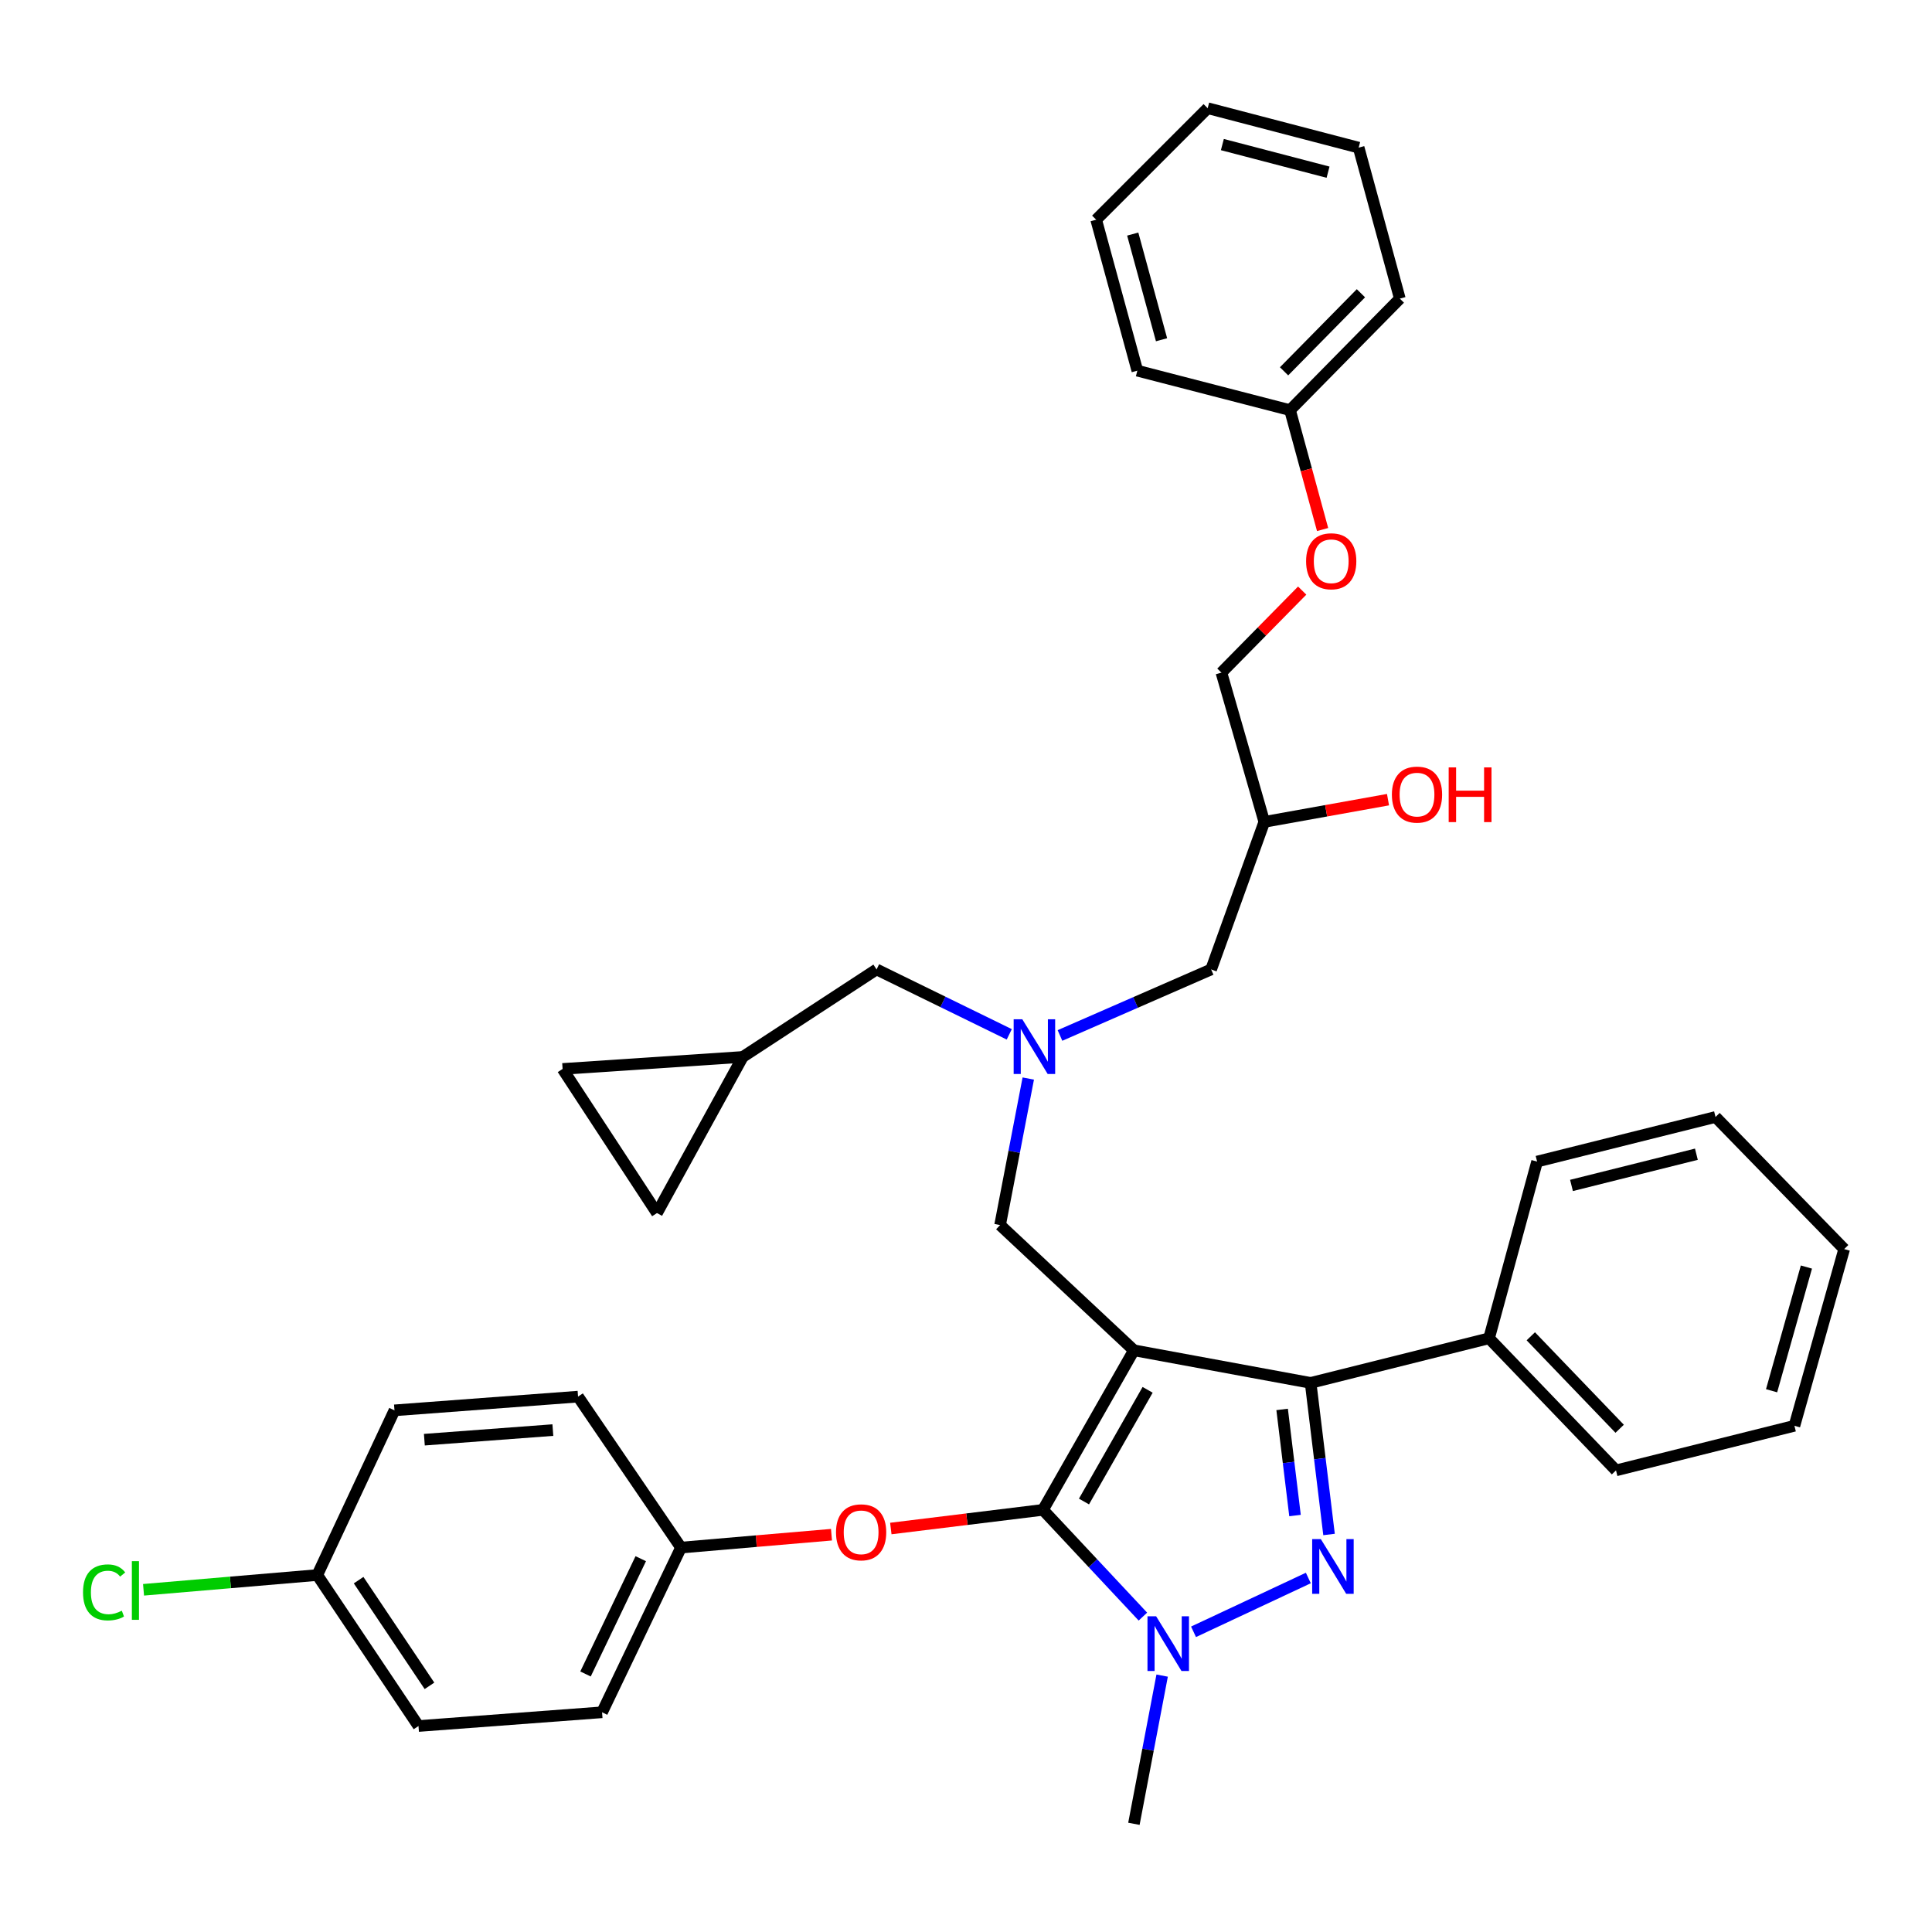 <?xml version='1.0' encoding='iso-8859-1'?>
<svg version='1.1' baseProfile='full'
              xmlns='http://www.w3.org/2000/svg'
                      xmlns:rdkit='http://www.rdkit.org/xml'
                      xmlns:xlink='http://www.w3.org/1999/xlink'
                  xml:space='preserve'
width='1000px' height='1000px' viewBox='0 0 1000 1000'>
<!-- END OF HEADER -->
<rect style='opacity:1.0;fill:#FFFFFF;stroke:none' width='1000' height='1000' x='0' y='0'> </rect>
<path class='bond-0' d='M 522.395,535.375 L 488.053,518.575' style='fill:none;fill-rule:evenodd;stroke:#0000FF;stroke-width:6px;stroke-linecap:butt;stroke-linejoin:miter;stroke-opacity:1' />
<path class='bond-0' d='M 488.053,518.575 L 453.711,501.775' style='fill:none;fill-rule:evenodd;stroke:#000000;stroke-width:6px;stroke-linecap:butt;stroke-linejoin:miter;stroke-opacity:1' />
<path class='bond-1' d='M 548.644,535.958 L 587.76,518.866' style='fill:none;fill-rule:evenodd;stroke:#0000FF;stroke-width:6px;stroke-linecap:butt;stroke-linejoin:miter;stroke-opacity:1' />
<path class='bond-1' d='M 587.76,518.866 L 626.876,501.775' style='fill:none;fill-rule:evenodd;stroke:#000000;stroke-width:6px;stroke-linecap:butt;stroke-linejoin:miter;stroke-opacity:1' />
<path class='bond-2' d='M 532.232,558.252 L 524.938,596.169' style='fill:none;fill-rule:evenodd;stroke:#0000FF;stroke-width:6px;stroke-linecap:butt;stroke-linejoin:miter;stroke-opacity:1' />
<path class='bond-2' d='M 524.938,596.169 L 517.644,634.087' style='fill:none;fill-rule:evenodd;stroke:#000000;stroke-width:6px;stroke-linecap:butt;stroke-linejoin:miter;stroke-opacity:1' />
<path class='bond-3' d='M 626.876,501.775 L 654.401,425.41' style='fill:none;fill-rule:evenodd;stroke:#000000;stroke-width:6px;stroke-linecap:butt;stroke-linejoin:miter;stroke-opacity:1' />
<path class='bond-4' d='M 654.401,425.41 L 686.415,419.655' style='fill:none;fill-rule:evenodd;stroke:#000000;stroke-width:6px;stroke-linecap:butt;stroke-linejoin:miter;stroke-opacity:1' />
<path class='bond-4' d='M 686.415,419.655 L 718.43,413.901' style='fill:none;fill-rule:evenodd;stroke:#FF0000;stroke-width:6px;stroke-linecap:butt;stroke-linejoin:miter;stroke-opacity:1' />
<path class='bond-5' d='M 654.401,425.41 L 632.2,348.149' style='fill:none;fill-rule:evenodd;stroke:#000000;stroke-width:6px;stroke-linecap:butt;stroke-linejoin:miter;stroke-opacity:1' />
<path class='bond-6' d='M 703.241,76.417 L 625.092,56' style='fill:none;fill-rule:evenodd;stroke:#000000;stroke-width:6px;stroke-linecap:butt;stroke-linejoin:miter;stroke-opacity:1' />
<path class='bond-6' d='M 687.399,89.123 L 632.695,74.831' style='fill:none;fill-rule:evenodd;stroke:#000000;stroke-width:6px;stroke-linecap:butt;stroke-linejoin:miter;stroke-opacity:1' />
<path class='bond-7' d='M 703.241,76.417 L 724.555,154.566' style='fill:none;fill-rule:evenodd;stroke:#000000;stroke-width:6px;stroke-linecap:butt;stroke-linejoin:miter;stroke-opacity:1' />
<path class='bond-8' d='M 625.092,56 L 567.38,113.721' style='fill:none;fill-rule:evenodd;stroke:#000000;stroke-width:6px;stroke-linecap:butt;stroke-linejoin:miter;stroke-opacity:1' />
<path class='bond-9' d='M 567.38,113.721 L 588.684,191.861' style='fill:none;fill-rule:evenodd;stroke:#000000;stroke-width:6px;stroke-linecap:butt;stroke-linejoin:miter;stroke-opacity:1' />
<path class='bond-9' d='M 586.299,121.155 L 601.213,175.853' style='fill:none;fill-rule:evenodd;stroke:#000000;stroke-width:6px;stroke-linecap:butt;stroke-linejoin:miter;stroke-opacity:1' />
<path class='bond-10' d='M 517.644,634.087 L 586.91,698.916' style='fill:none;fill-rule:evenodd;stroke:#000000;stroke-width:6px;stroke-linecap:butt;stroke-linejoin:miter;stroke-opacity:1' />
<path class='bond-11' d='M 591.563,836.751 L 565.704,809.126' style='fill:none;fill-rule:evenodd;stroke:#0000FF;stroke-width:6px;stroke-linecap:butt;stroke-linejoin:miter;stroke-opacity:1' />
<path class='bond-11' d='M 565.704,809.126 L 539.845,781.501' style='fill:none;fill-rule:evenodd;stroke:#000000;stroke-width:6px;stroke-linecap:butt;stroke-linejoin:miter;stroke-opacity:1' />
<path class='bond-12' d='M 617.768,844.621 L 677.19,816.769' style='fill:none;fill-rule:evenodd;stroke:#0000FF;stroke-width:6px;stroke-linecap:butt;stroke-linejoin:miter;stroke-opacity:1' />
<path class='bond-13' d='M 601.525,867.291 L 594.217,905.646' style='fill:none;fill-rule:evenodd;stroke:#0000FF;stroke-width:6px;stroke-linecap:butt;stroke-linejoin:miter;stroke-opacity:1' />
<path class='bond-13' d='M 594.217,905.646 L 586.91,944' style='fill:none;fill-rule:evenodd;stroke:#000000;stroke-width:6px;stroke-linecap:butt;stroke-linejoin:miter;stroke-opacity:1' />
<path class='bond-14' d='M 539.845,781.501 L 500.466,786.331' style='fill:none;fill-rule:evenodd;stroke:#000000;stroke-width:6px;stroke-linecap:butt;stroke-linejoin:miter;stroke-opacity:1' />
<path class='bond-14' d='M 500.466,786.331 L 461.086,791.16' style='fill:none;fill-rule:evenodd;stroke:#FF0000;stroke-width:6px;stroke-linecap:butt;stroke-linejoin:miter;stroke-opacity:1' />
<path class='bond-15' d='M 539.845,781.501 L 586.91,698.916' style='fill:none;fill-rule:evenodd;stroke:#000000;stroke-width:6px;stroke-linecap:butt;stroke-linejoin:miter;stroke-opacity:1' />
<path class='bond-15' d='M 561.065,777.183 L 594.01,719.373' style='fill:none;fill-rule:evenodd;stroke:#000000;stroke-width:6px;stroke-linecap:butt;stroke-linejoin:miter;stroke-opacity:1' />
<path class='bond-16' d='M 586.91,698.916 L 678.377,715.784' style='fill:none;fill-rule:evenodd;stroke:#000000;stroke-width:6px;stroke-linecap:butt;stroke-linejoin:miter;stroke-opacity:1' />
<path class='bond-17' d='M 678.377,715.784 L 770.732,692.696' style='fill:none;fill-rule:evenodd;stroke:#000000;stroke-width:6px;stroke-linecap:butt;stroke-linejoin:miter;stroke-opacity:1' />
<path class='bond-18' d='M 678.377,715.784 L 683.144,755.016' style='fill:none;fill-rule:evenodd;stroke:#000000;stroke-width:6px;stroke-linecap:butt;stroke-linejoin:miter;stroke-opacity:1' />
<path class='bond-18' d='M 683.144,755.016 L 687.911,794.248' style='fill:none;fill-rule:evenodd;stroke:#0000FF;stroke-width:6px;stroke-linecap:butt;stroke-linejoin:miter;stroke-opacity:1' />
<path class='bond-18' d='M 663.628,729.52 L 666.965,756.982' style='fill:none;fill-rule:evenodd;stroke:#000000;stroke-width:6px;stroke-linecap:butt;stroke-linejoin:miter;stroke-opacity:1' />
<path class='bond-18' d='M 666.965,756.982 L 670.302,784.444' style='fill:none;fill-rule:evenodd;stroke:#0000FF;stroke-width:6px;stroke-linecap:butt;stroke-linejoin:miter;stroke-opacity:1' />
<path class='bond-19' d='M 291.202,553.276 L 340.051,627.875' style='fill:none;fill-rule:evenodd;stroke:#000000;stroke-width:6px;stroke-linecap:butt;stroke-linejoin:miter;stroke-opacity:1' />
<path class='bond-20' d='M 291.202,553.276 L 384.444,547.065' style='fill:none;fill-rule:evenodd;stroke:#000000;stroke-width:6px;stroke-linecap:butt;stroke-linejoin:miter;stroke-opacity:1' />
<path class='bond-21' d='M 340.051,627.875 L 384.444,547.065' style='fill:none;fill-rule:evenodd;stroke:#000000;stroke-width:6px;stroke-linecap:butt;stroke-linejoin:miter;stroke-opacity:1' />
<path class='bond-22' d='M 384.444,547.065 L 453.711,501.775' style='fill:none;fill-rule:evenodd;stroke:#000000;stroke-width:6px;stroke-linecap:butt;stroke-linejoin:miter;stroke-opacity:1' />
<path class='bond-23' d='M 430.376,794.359 L 391.429,797.695' style='fill:none;fill-rule:evenodd;stroke:#FF0000;stroke-width:6px;stroke-linecap:butt;stroke-linejoin:miter;stroke-opacity:1' />
<path class='bond-23' d='M 391.429,797.695 L 352.482,801.031' style='fill:none;fill-rule:evenodd;stroke:#000000;stroke-width:6px;stroke-linecap:butt;stroke-linejoin:miter;stroke-opacity:1' />
<path class='bond-24' d='M 164.223,815.238 L 119.26,819.057' style='fill:none;fill-rule:evenodd;stroke:#000000;stroke-width:6px;stroke-linecap:butt;stroke-linejoin:miter;stroke-opacity:1' />
<path class='bond-24' d='M 119.26,819.057 L 74.296,822.876' style='fill:none;fill-rule:evenodd;stroke:#00CC00;stroke-width:6px;stroke-linecap:butt;stroke-linejoin:miter;stroke-opacity:1' />
<path class='bond-25' d='M 164.223,815.238 L 216.612,893.386' style='fill:none;fill-rule:evenodd;stroke:#000000;stroke-width:6px;stroke-linecap:butt;stroke-linejoin:miter;stroke-opacity:1' />
<path class='bond-25' d='M 185.619,817.885 L 222.291,872.589' style='fill:none;fill-rule:evenodd;stroke:#000000;stroke-width:6px;stroke-linecap:butt;stroke-linejoin:miter;stroke-opacity:1' />
<path class='bond-26' d='M 164.223,815.238 L 204.181,729.991' style='fill:none;fill-rule:evenodd;stroke:#000000;stroke-width:6px;stroke-linecap:butt;stroke-linejoin:miter;stroke-opacity:1' />
<path class='bond-27' d='M 352.482,801.031 L 299.197,722.892' style='fill:none;fill-rule:evenodd;stroke:#000000;stroke-width:6px;stroke-linecap:butt;stroke-linejoin:miter;stroke-opacity:1' />
<path class='bond-28' d='M 352.482,801.031 L 311.629,886.279' style='fill:none;fill-rule:evenodd;stroke:#000000;stroke-width:6px;stroke-linecap:butt;stroke-linejoin:miter;stroke-opacity:1' />
<path class='bond-28' d='M 331.657,806.775 L 303.06,866.448' style='fill:none;fill-rule:evenodd;stroke:#000000;stroke-width:6px;stroke-linecap:butt;stroke-linejoin:miter;stroke-opacity:1' />
<path class='bond-29' d='M 770.732,692.696 L 836.44,761.074' style='fill:none;fill-rule:evenodd;stroke:#000000;stroke-width:6px;stroke-linecap:butt;stroke-linejoin:miter;stroke-opacity:1' />
<path class='bond-29' d='M 792.34,691.66 L 838.335,739.525' style='fill:none;fill-rule:evenodd;stroke:#000000;stroke-width:6px;stroke-linecap:butt;stroke-linejoin:miter;stroke-opacity:1' />
<path class='bond-30' d='M 770.732,692.696 L 795.596,601.228' style='fill:none;fill-rule:evenodd;stroke:#000000;stroke-width:6px;stroke-linecap:butt;stroke-linejoin:miter;stroke-opacity:1' />
<path class='bond-31' d='M 836.44,761.074 L 928.795,737.986' style='fill:none;fill-rule:evenodd;stroke:#000000;stroke-width:6px;stroke-linecap:butt;stroke-linejoin:miter;stroke-opacity:1' />
<path class='bond-32' d='M 928.795,737.986 L 954.545,646.518' style='fill:none;fill-rule:evenodd;stroke:#000000;stroke-width:6px;stroke-linecap:butt;stroke-linejoin:miter;stroke-opacity:1' />
<path class='bond-32' d='M 916.969,719.849 L 934.995,655.822' style='fill:none;fill-rule:evenodd;stroke:#000000;stroke-width:6px;stroke-linecap:butt;stroke-linejoin:miter;stroke-opacity:1' />
<path class='bond-33' d='M 954.545,646.518 L 887.95,578.148' style='fill:none;fill-rule:evenodd;stroke:#000000;stroke-width:6px;stroke-linecap:butt;stroke-linejoin:miter;stroke-opacity:1' />
<path class='bond-34' d='M 887.95,578.148 L 795.596,601.228' style='fill:none;fill-rule:evenodd;stroke:#000000;stroke-width:6px;stroke-linecap:butt;stroke-linejoin:miter;stroke-opacity:1' />
<path class='bond-34' d='M 878.049,597.422 L 813.4,613.578' style='fill:none;fill-rule:evenodd;stroke:#000000;stroke-width:6px;stroke-linecap:butt;stroke-linejoin:miter;stroke-opacity:1' />
<path class='bond-35' d='M 216.612,893.386 L 311.629,886.279' style='fill:none;fill-rule:evenodd;stroke:#000000;stroke-width:6px;stroke-linecap:butt;stroke-linejoin:miter;stroke-opacity:1' />
<path class='bond-36' d='M 204.181,729.991 L 299.197,722.892' style='fill:none;fill-rule:evenodd;stroke:#000000;stroke-width:6px;stroke-linecap:butt;stroke-linejoin:miter;stroke-opacity:1' />
<path class='bond-36' d='M 219.647,745.179 L 286.159,740.209' style='fill:none;fill-rule:evenodd;stroke:#000000;stroke-width:6px;stroke-linecap:butt;stroke-linejoin:miter;stroke-opacity:1' />
<path class='bond-37' d='M 588.684,191.861 L 667.72,212.288' style='fill:none;fill-rule:evenodd;stroke:#000000;stroke-width:6px;stroke-linecap:butt;stroke-linejoin:miter;stroke-opacity:1' />
<path class='bond-38' d='M 667.72,212.288 L 724.555,154.566' style='fill:none;fill-rule:evenodd;stroke:#000000;stroke-width:6px;stroke-linecap:butt;stroke-linejoin:miter;stroke-opacity:1' />
<path class='bond-38' d='M 664.632,192.195 L 704.416,151.789' style='fill:none;fill-rule:evenodd;stroke:#000000;stroke-width:6px;stroke-linecap:butt;stroke-linejoin:miter;stroke-opacity:1' />
<path class='bond-39' d='M 667.72,212.288 L 676.148,243.185' style='fill:none;fill-rule:evenodd;stroke:#000000;stroke-width:6px;stroke-linecap:butt;stroke-linejoin:miter;stroke-opacity:1' />
<path class='bond-39' d='M 676.148,243.185 L 684.576,274.082' style='fill:none;fill-rule:evenodd;stroke:#FF0000;stroke-width:6px;stroke-linecap:butt;stroke-linejoin:miter;stroke-opacity:1' />
<path class='bond-40' d='M 674.009,305.687 L 653.105,326.918' style='fill:none;fill-rule:evenodd;stroke:#FF0000;stroke-width:6px;stroke-linecap:butt;stroke-linejoin:miter;stroke-opacity:1' />
<path class='bond-40' d='M 653.105,326.918 L 632.2,348.149' style='fill:none;fill-rule:evenodd;stroke:#000000;stroke-width:6px;stroke-linecap:butt;stroke-linejoin:miter;stroke-opacity:1' />
<path  class='atom-0' d='M 529.148 527.581
L 538.428 542.581
Q 539.348 544.061, 540.828 546.741
Q 542.308 549.421, 542.388 549.581
L 542.388 527.581
L 546.148 527.581
L 546.148 555.901
L 542.268 555.901
L 532.308 539.501
Q 531.148 537.581, 529.908 535.381
Q 528.708 533.181, 528.348 532.501
L 528.348 555.901
L 524.668 555.901
L 524.668 527.581
L 529.148 527.581
' fill='#0000FF'/>
<path  class='atom-4' d='M 720.437 411.284
Q 720.437 404.484, 723.797 400.684
Q 727.157 396.884, 733.437 396.884
Q 739.717 396.884, 743.077 400.684
Q 746.437 404.484, 746.437 411.284
Q 746.437 418.164, 743.037 422.084
Q 739.637 425.964, 733.437 425.964
Q 727.197 425.964, 723.797 422.084
Q 720.437 418.204, 720.437 411.284
M 733.437 422.764
Q 737.757 422.764, 740.077 419.884
Q 742.437 416.964, 742.437 411.284
Q 742.437 405.724, 740.077 402.924
Q 737.757 400.084, 733.437 400.084
Q 729.117 400.084, 726.757 402.884
Q 724.437 405.684, 724.437 411.284
Q 724.437 417.004, 726.757 419.884
Q 729.117 422.764, 733.437 422.764
' fill='#FF0000'/>
<path  class='atom-4' d='M 749.837 397.204
L 753.677 397.204
L 753.677 409.244
L 768.157 409.244
L 768.157 397.204
L 771.997 397.204
L 771.997 425.524
L 768.157 425.524
L 768.157 412.444
L 753.677 412.444
L 753.677 425.524
L 749.837 425.524
L 749.837 397.204
' fill='#FF0000'/>
<path  class='atom-8' d='M 598.415 836.598
L 607.695 851.598
Q 608.615 853.078, 610.095 855.758
Q 611.575 858.438, 611.655 858.598
L 611.655 836.598
L 615.415 836.598
L 615.415 864.918
L 611.535 864.918
L 601.575 848.518
Q 600.415 846.598, 599.175 844.398
Q 597.975 842.198, 597.615 841.518
L 597.615 864.918
L 593.935 864.918
L 593.935 836.598
L 598.415 836.598
' fill='#0000FF'/>
<path  class='atom-12' d='M 683.662 796.641
L 692.942 811.641
Q 693.862 813.121, 695.342 815.801
Q 696.822 818.481, 696.902 818.641
L 696.902 796.641
L 700.662 796.641
L 700.662 824.961
L 696.782 824.961
L 686.822 808.561
Q 685.662 806.641, 684.422 804.441
Q 683.222 802.241, 682.862 801.561
L 682.862 824.961
L 679.182 824.961
L 679.182 796.641
L 683.662 796.641
' fill='#0000FF'/>
<path  class='atom-17' d='M 432.716 793.126
Q 432.716 786.326, 436.076 782.526
Q 439.436 778.726, 445.716 778.726
Q 451.996 778.726, 455.356 782.526
Q 458.716 786.326, 458.716 793.126
Q 458.716 800.006, 455.316 803.926
Q 451.916 807.806, 445.716 807.806
Q 439.476 807.806, 436.076 803.926
Q 432.716 800.046, 432.716 793.126
M 445.716 804.606
Q 450.036 804.606, 452.356 801.726
Q 454.716 798.806, 454.716 793.126
Q 454.716 787.566, 452.356 784.766
Q 450.036 781.926, 445.716 781.926
Q 441.396 781.926, 439.036 784.726
Q 436.716 787.526, 436.716 793.126
Q 436.716 798.846, 439.036 801.726
Q 441.396 804.606, 445.716 804.606
' fill='#FF0000'/>
<path  class='atom-20' d='M 42.974 824.213
Q 42.974 817.173, 46.254 813.493
Q 49.574 809.773, 55.854 809.773
Q 61.694 809.773, 64.814 813.893
L 62.174 816.053
Q 59.894 813.053, 55.854 813.053
Q 51.574 813.053, 49.294 815.933
Q 47.054 818.773, 47.054 824.213
Q 47.054 829.813, 49.374 832.693
Q 51.734 835.573, 56.294 835.573
Q 59.414 835.573, 63.054 833.693
L 64.174 836.693
Q 62.694 837.653, 60.454 838.213
Q 58.214 838.773, 55.734 838.773
Q 49.574 838.773, 46.254 835.013
Q 42.974 831.253, 42.974 824.213
' fill='#00CC00'/>
<path  class='atom-20' d='M 68.254 808.053
L 71.934 808.053
L 71.934 838.413
L 68.254 838.413
L 68.254 808.053
' fill='#00CC00'/>
<path  class='atom-35' d='M 676.034 290.507
Q 676.034 283.707, 679.394 279.907
Q 682.754 276.107, 689.034 276.107
Q 695.314 276.107, 698.674 279.907
Q 702.034 283.707, 702.034 290.507
Q 702.034 297.387, 698.634 301.307
Q 695.234 305.187, 689.034 305.187
Q 682.794 305.187, 679.394 301.307
Q 676.034 297.427, 676.034 290.507
M 689.034 301.987
Q 693.354 301.987, 695.674 299.107
Q 698.034 296.187, 698.034 290.507
Q 698.034 284.947, 695.674 282.147
Q 693.354 279.307, 689.034 279.307
Q 684.714 279.307, 682.354 282.107
Q 680.034 284.907, 680.034 290.507
Q 680.034 296.227, 682.354 299.107
Q 684.714 301.987, 689.034 301.987
' fill='#FF0000'/>
</svg>
